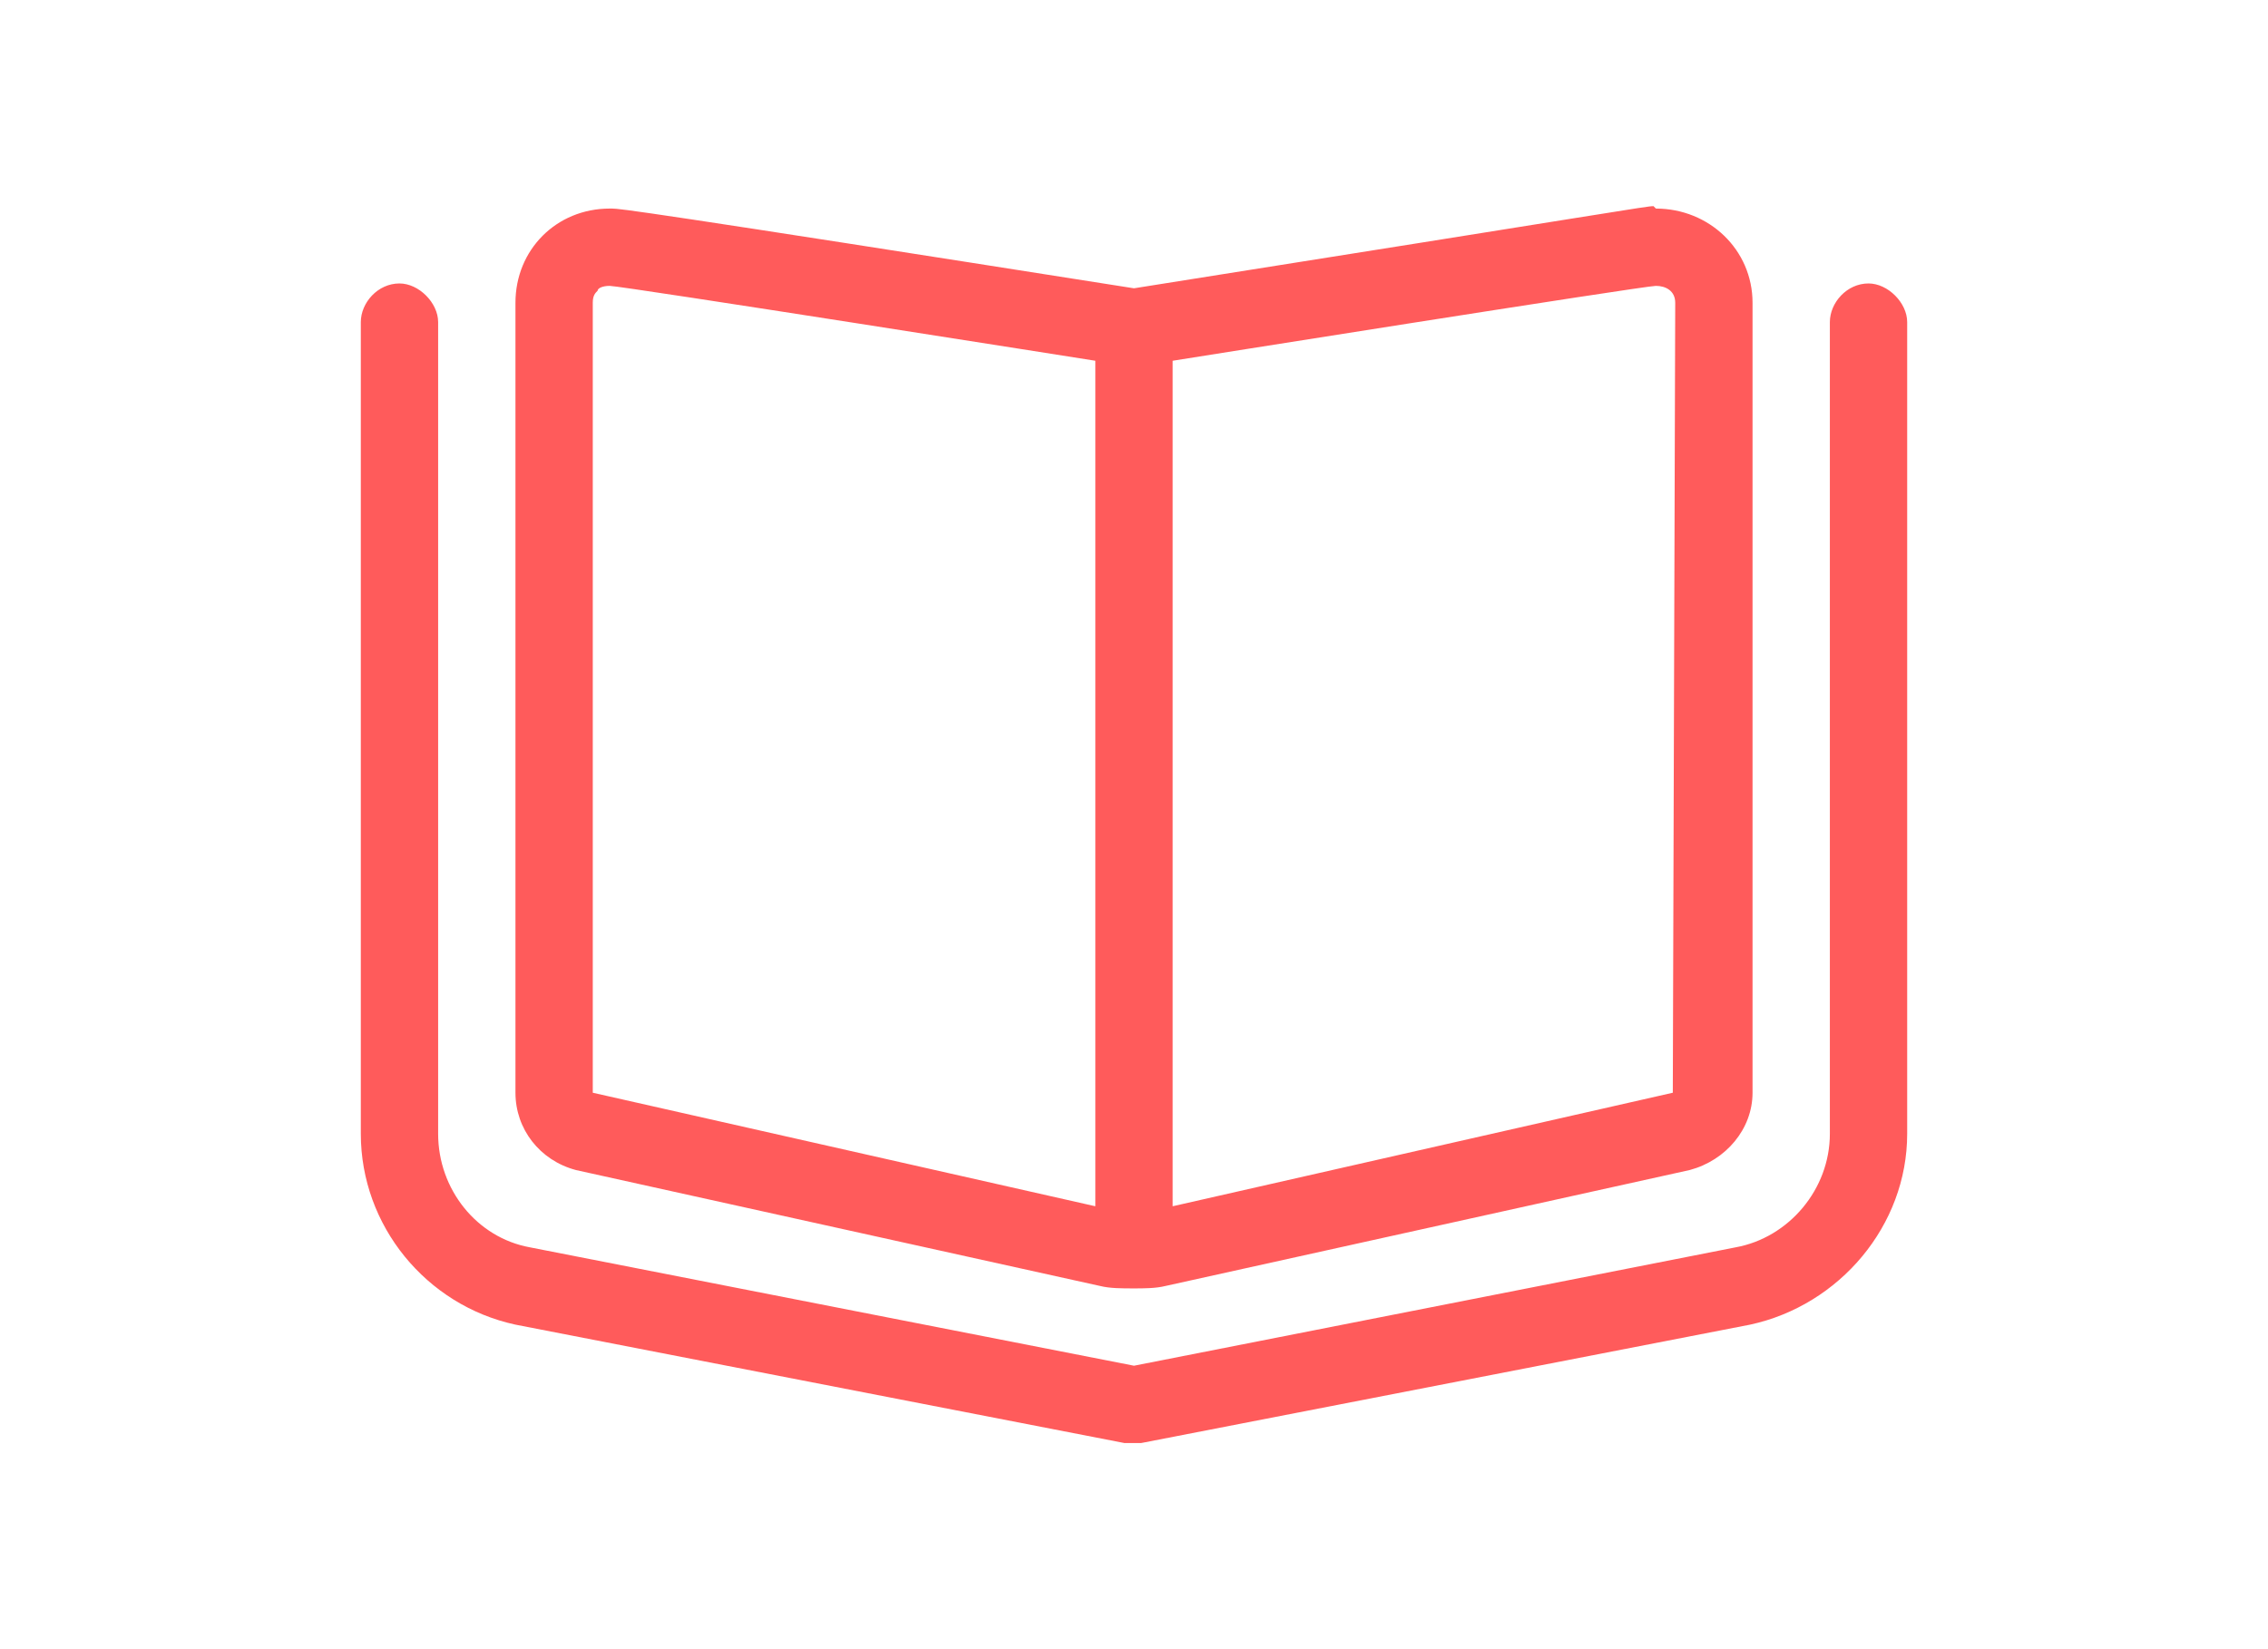 <svg xmlns="http://www.w3.org/2000/svg" width="88" height="64" viewBox="0 0 88 64" fill="none"><path d="M22.344 45.406L42.688 49.906C43.062 50 43.531 50 44 50C44.375 50 44.844 50 45.219 49.906L65.562 45.406C66.969 45.031 68 43.812 68 42.406V11.75C68 9.688 66.312 8.094 64.25 8.094L64.156 8C63.875 8 62.938 8.188 44 11.188C24.969 8.188 24.031 8.094 23.75 8.094H23.656C21.594 8.094 20 9.688 20 11.75V42.406C20 43.812 20.938 45.031 22.344 45.406ZM45.5 14C45.5 14 63.781 11.094 64.25 11.094C64.625 11.094 65 11.281 65 11.75L64.906 42.406L45.5 46.812V14ZM23 11.75C23 11.469 23.094 11.375 23.188 11.281C23.188 11.188 23.375 11.094 23.656 11.094C24.125 11.094 42.5 14 42.5 14V46.812L23 42.406V11.75ZM72.5 11C71.656 11 71 11.75 71 12.5V44C71 46.156 69.406 48.031 67.344 48.406L44 53L20.562 48.406C18.5 48.031 17 46.156 17 44V12.5C17 11.75 16.25 11 15.5 11C14.656 11 14 11.75 14 12.5V44C14 47.562 16.531 50.656 20 51.406L43.625 56C43.719 56 43.812 56 44 56C44.094 56 44.188 56 44.281 56L67.906 51.406C71.375 50.656 74 47.562 74 44V12.5C74 11.75 73.25 11 72.5 11Z" fill="#FF5B5B"></path></svg>